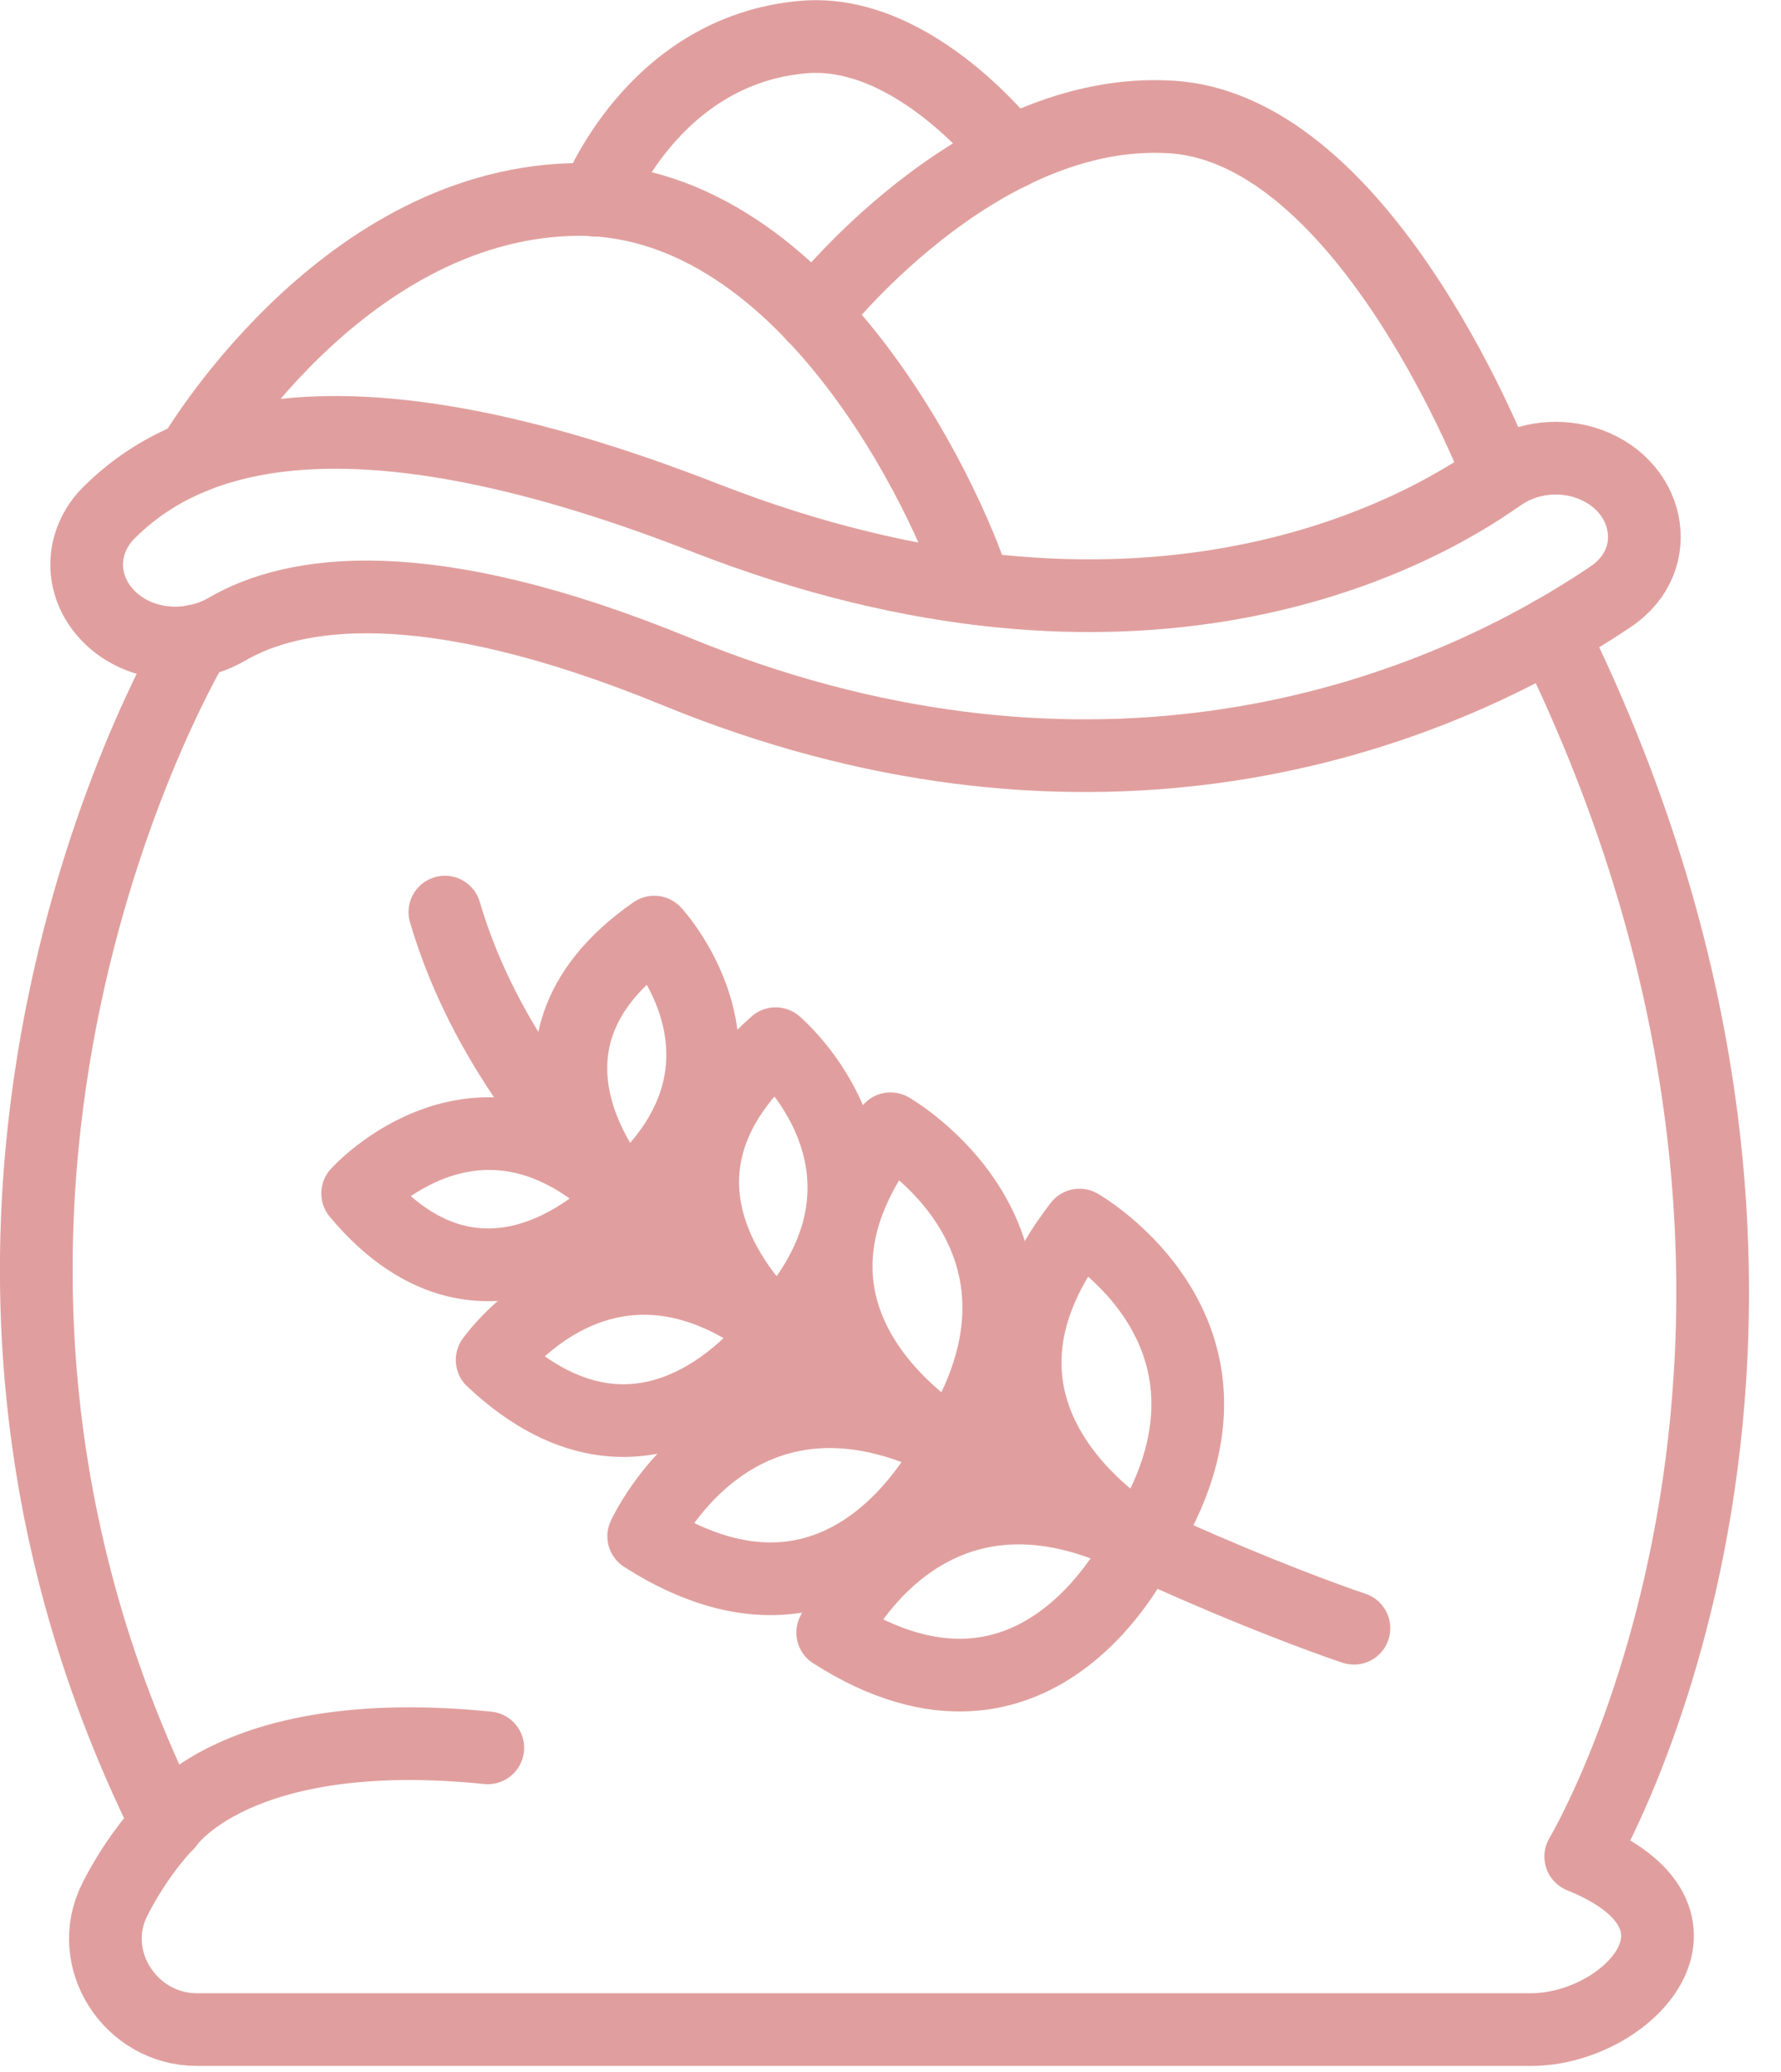 <svg width="49" height="57" viewBox="0 0 49 57" fill="none" xmlns="http://www.w3.org/2000/svg">
<g clip-path="url(#clip0_46_65)">
<path d="M43.56 12.71C42.76 12.48 41.9 12.63 41.25 13.09C38.83 14.81 31.28 18.88 19.39 14.24C9.04 10.2 4.89 12.21 2.99 14.11C2.2 14.91 2.18 16.09 2.95 16.91C3.76 17.78 5.17 17.93 6.24 17.31C8.06 16.25 11.67 15.63 18.6 18.47C29.42 22.91 38.59 20.27 44.32 16.41C45.85 15.38 45.39 13.25 43.56 12.71Z" stroke="#E09F9E" stroke-width="2" stroke-linecap="round" stroke-linejoin="round"/>
<path d="M5.37 17.63C5.37 17.63 -3.93 33 4.6 50.17C4.6 50.17 3.8 50.98 3.16 52.25C2.33 53.89 3.59 55.83 5.42 55.83H42.12C44.77 55.83 47.69 52.77 43.49 51.07C43.49 51.07 52.16 36.62 42.7 17.41" stroke="#E09F9E" stroke-width="2" stroke-linecap="round" stroke-linejoin="round"/>
<path d="M4.6 50.18C4.6 50.18 6.45 47.37 13.42 48.08" stroke="#E09F9E" stroke-width="2" stroke-linecap="round" stroke-linejoin="round"/>
<path d="M5.3 12.58C5.3 12.58 9.29 5.7 15.69 5.49C22.09 5.28 26.03 13.65 26.83 16.18" stroke="#E09F9E" stroke-width="2" stroke-linecap="round" stroke-linejoin="round"/>
<path d="M22.38 8.68C22.38 8.68 26.85 2.86 32.25 3.22C37.65 3.58 41.25 13.09 41.25 13.09" stroke="#E09F9E" stroke-width="2" stroke-linecap="round" stroke-linejoin="round"/>
<path d="M16.39 5.51C16.39 5.51 17.93 1.38 22.1 1.02C25.18 0.75 27.81 4.21 27.81 4.21" stroke="#E09F9E" stroke-width="2" stroke-linecap="round" stroke-linejoin="round"/>
<path d="M37.25 44.79C37.25 44.79 15.95 37.73 12.24 25.09" stroke="#E09F9E" stroke-width="2" stroke-linecap="round" stroke-linejoin="round"/>
<path d="M31.43 42.41C31.43 42.41 25.52 39.1 29.7 33.7C29.7 33.7 35.03 36.74 31.43 42.41Z" stroke="#E09F9E" stroke-width="2" stroke-linecap="round" stroke-linejoin="round"/>
<path d="M26.23 39.76C26.23 39.76 20.32 36.45 24.5 31.05C24.5 31.05 29.83 34.09 26.23 39.76Z" stroke="#E09F9E" stroke-width="2" stroke-linecap="round" stroke-linejoin="round"/>
<path d="M22.91 44.91C22.91 44.91 25.46 39.33 31.43 42.41C31.43 42.41 28.66 48.59 22.91 44.91Z" stroke="#E09F9E" stroke-width="2" stroke-linecap="round" stroke-linejoin="round"/>
<path d="M17.71 42.26C17.71 42.26 20.26 36.68 26.23 39.76C26.23 39.76 23.46 45.94 17.71 42.26Z" stroke="#E09F9E" stroke-width="2" stroke-linecap="round" stroke-linejoin="round"/>
<path d="M21.42 36.62C21.42 36.62 16.78 32.75 21.34 28.71C21.34 28.71 25.51 32.25 21.42 36.62Z" stroke="#E09F9E" stroke-width="2" stroke-linecap="round" stroke-linejoin="round"/>
<path d="M13.54 37.41C13.54 37.41 16.69 32.94 21.41 36.62C21.41 36.62 17.97 41.58 13.54 37.41Z" stroke="#E09F9E" stroke-width="2" stroke-linecap="round" stroke-linejoin="round"/>
<path d="M17.21 32.96C17.21 32.96 13.35 28.87 18 25.64C18 25.64 21.47 29.37 17.21 32.96Z" stroke="#E09F9E" stroke-width="2" stroke-linecap="round" stroke-linejoin="round"/>
<path d="M9.84 32.83C9.84 32.83 13.24 29.04 17.2 32.96C17.2 32.96 13.47 37.17 9.84 32.83Z" stroke="#E09F9E" stroke-width="2" stroke-linecap="round" stroke-linejoin="round"/>
</g>
<defs>
<clipPath id="clip0_46_65">
<rect width="48.12" height="56.83" fill="white"/>
</clipPath>
</defs>
</svg>
